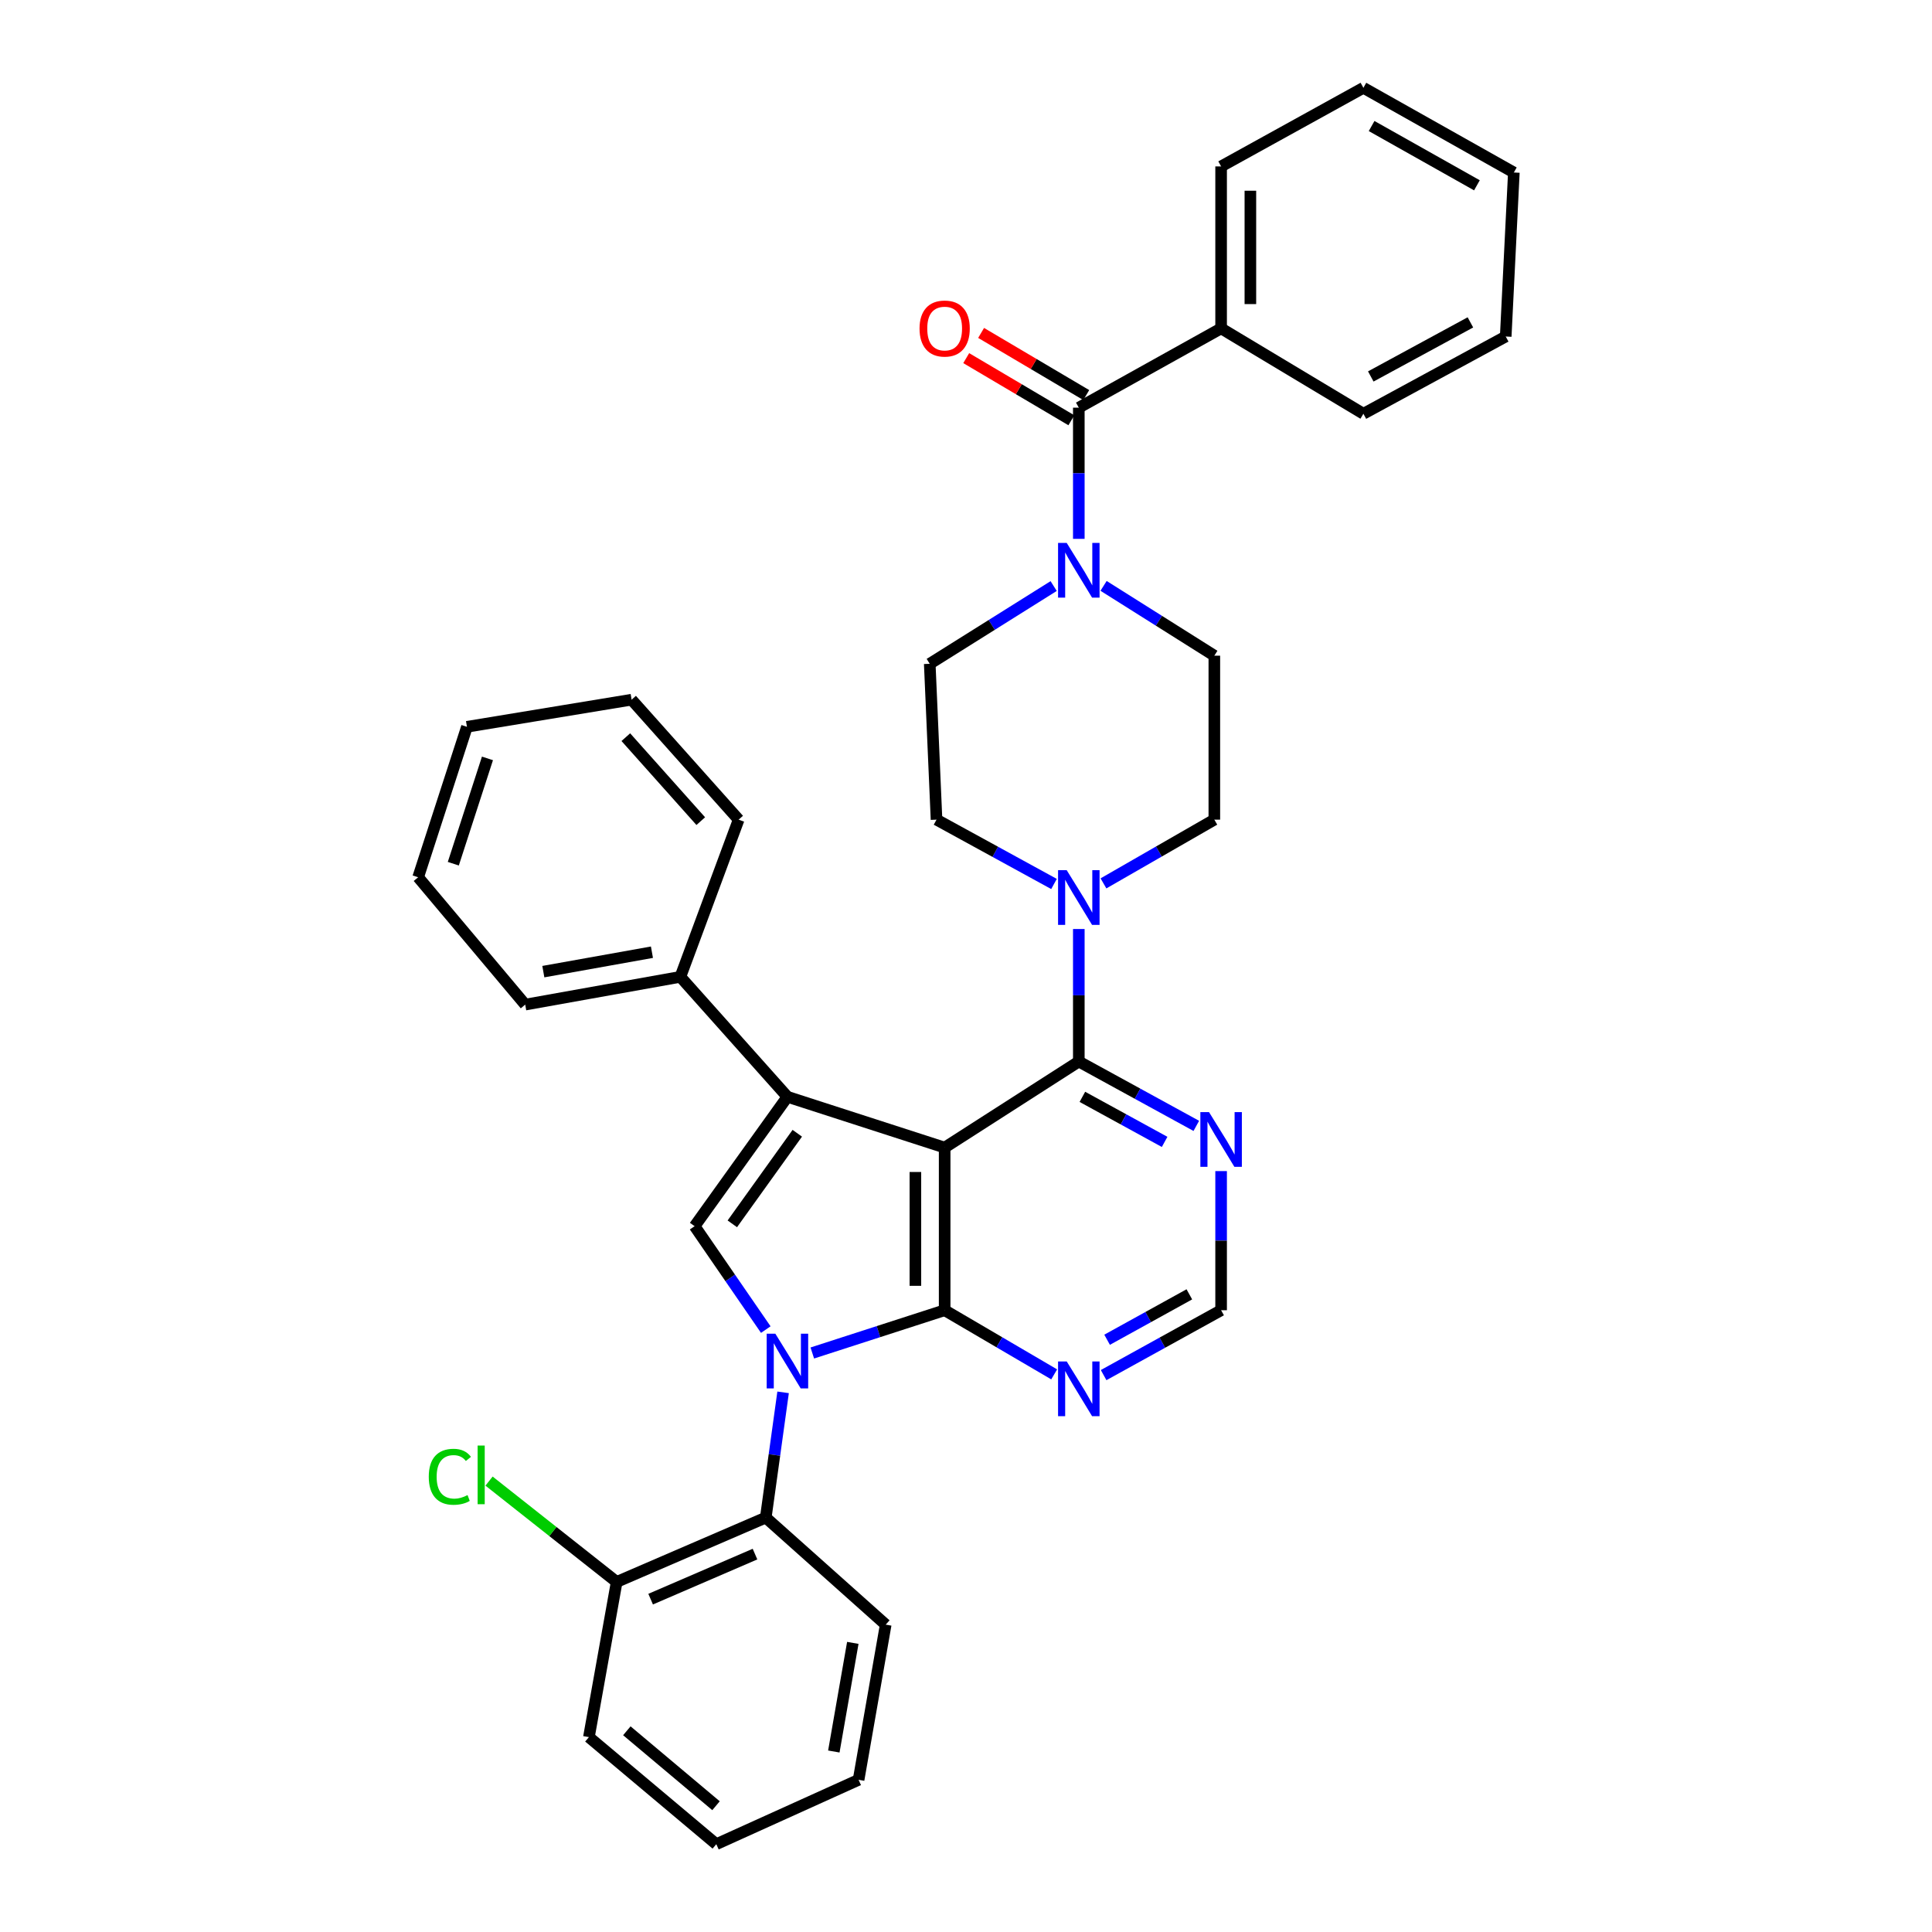 <?xml version='1.0' encoding='iso-8859-1'?>
<svg version='1.1' baseProfile='full'
              xmlns='http://www.w3.org/2000/svg'
                      xmlns:rdkit='http://www.rdkit.org/xml'
                      xmlns:xlink='http://www.w3.org/1999/xlink'
                  xml:space='preserve'
width='1000px' height='1000px' viewBox='0 0 1000 1000'>
<!-- END OF HEADER -->
<rect style='opacity:1.0;fill:#FFFFFF;stroke:none' width='1000' height='1000' x='0' y='0'> </rect>
<path class='bond-1' d='M 488.951,593.994 L 488.951,678.168' style='fill:none;fill-rule:evenodd;stroke:#000000;stroke-width:6px;stroke-linecap:butt;stroke-linejoin:miter;stroke-opacity:1' />
<path class='bond-1' d='M 473.805,606.62 L 473.805,665.542' style='fill:none;fill-rule:evenodd;stroke:#000000;stroke-width:6px;stroke-linecap:butt;stroke-linejoin:miter;stroke-opacity:1' />
<path class='bond-2' d='M 488.951,593.994 L 407.571,567.698' style='fill:none;fill-rule:evenodd;stroke:#000000;stroke-width:6px;stroke-linecap:butt;stroke-linejoin:miter;stroke-opacity:1' />
<path class='bond-4' d='M 488.951,593.994 L 558.391,549.446' style='fill:none;fill-rule:evenodd;stroke:#000000;stroke-width:6px;stroke-linecap:butt;stroke-linejoin:miter;stroke-opacity:1' />
<path class='bond-0' d='M 420.449,700.31 L 454.7,689.239' style='fill:none;fill-rule:evenodd;stroke:#0000FF;stroke-width:6px;stroke-linecap:butt;stroke-linejoin:miter;stroke-opacity:1' />
<path class='bond-0' d='M 454.7,689.239 L 488.951,678.168' style='fill:none;fill-rule:evenodd;stroke:#000000;stroke-width:6px;stroke-linecap:butt;stroke-linejoin:miter;stroke-opacity:1' />
<path class='bond-8' d='M 405.33,720.678 L 400.846,753.088' style='fill:none;fill-rule:evenodd;stroke:#0000FF;stroke-width:6px;stroke-linecap:butt;stroke-linejoin:miter;stroke-opacity:1' />
<path class='bond-8' d='M 400.846,753.088 L 396.363,785.499' style='fill:none;fill-rule:evenodd;stroke:#000000;stroke-width:6px;stroke-linecap:butt;stroke-linejoin:miter;stroke-opacity:1' />
<path class='bond-35' d='M 396.368,688.194 L 377.949,661.433' style='fill:none;fill-rule:evenodd;stroke:#0000FF;stroke-width:6px;stroke-linecap:butt;stroke-linejoin:miter;stroke-opacity:1' />
<path class='bond-35' d='M 377.949,661.433 L 359.531,634.671' style='fill:none;fill-rule:evenodd;stroke:#000000;stroke-width:6px;stroke-linecap:butt;stroke-linejoin:miter;stroke-opacity:1' />
<path class='bond-9' d='M 488.951,678.168 L 517.295,694.772' style='fill:none;fill-rule:evenodd;stroke:#000000;stroke-width:6px;stroke-linecap:butt;stroke-linejoin:miter;stroke-opacity:1' />
<path class='bond-9' d='M 517.295,694.772 L 545.639,711.375' style='fill:none;fill-rule:evenodd;stroke:#0000FF;stroke-width:6px;stroke-linecap:butt;stroke-linejoin:miter;stroke-opacity:1' />
<path class='bond-3' d='M 407.571,567.698 L 359.531,634.671' style='fill:none;fill-rule:evenodd;stroke:#000000;stroke-width:6px;stroke-linecap:butt;stroke-linejoin:miter;stroke-opacity:1' />
<path class='bond-3' d='M 412.673,586.572 L 379.045,633.454' style='fill:none;fill-rule:evenodd;stroke:#000000;stroke-width:6px;stroke-linecap:butt;stroke-linejoin:miter;stroke-opacity:1' />
<path class='bond-12' d='M 407.571,567.698 L 352.159,505.613' style='fill:none;fill-rule:evenodd;stroke:#000000;stroke-width:6px;stroke-linecap:butt;stroke-linejoin:miter;stroke-opacity:1' />
<path class='bond-5' d='M 558.391,549.446 L 558.391,515.15' style='fill:none;fill-rule:evenodd;stroke:#000000;stroke-width:6px;stroke-linecap:butt;stroke-linejoin:miter;stroke-opacity:1' />
<path class='bond-5' d='M 558.391,515.15 L 558.391,480.855' style='fill:none;fill-rule:evenodd;stroke:#0000FF;stroke-width:6px;stroke-linecap:butt;stroke-linejoin:miter;stroke-opacity:1' />
<path class='bond-10' d='M 558.391,549.446 L 588.799,566.1' style='fill:none;fill-rule:evenodd;stroke:#000000;stroke-width:6px;stroke-linecap:butt;stroke-linejoin:miter;stroke-opacity:1' />
<path class='bond-10' d='M 588.799,566.1 L 619.206,582.754' style='fill:none;fill-rule:evenodd;stroke:#0000FF;stroke-width:6px;stroke-linecap:butt;stroke-linejoin:miter;stroke-opacity:1' />
<path class='bond-10' d='M 560.237,567.727 L 581.523,579.385' style='fill:none;fill-rule:evenodd;stroke:#000000;stroke-width:6px;stroke-linecap:butt;stroke-linejoin:miter;stroke-opacity:1' />
<path class='bond-10' d='M 581.523,579.385 L 602.808,591.043' style='fill:none;fill-rule:evenodd;stroke:#0000FF;stroke-width:6px;stroke-linecap:butt;stroke-linejoin:miter;stroke-opacity:1' />
<path class='bond-13' d='M 545.552,457.544 L 515.148,440.897' style='fill:none;fill-rule:evenodd;stroke:#0000FF;stroke-width:6px;stroke-linecap:butt;stroke-linejoin:miter;stroke-opacity:1' />
<path class='bond-13' d='M 515.148,440.897 L 484.744,424.249' style='fill:none;fill-rule:evenodd;stroke:#000000;stroke-width:6px;stroke-linecap:butt;stroke-linejoin:miter;stroke-opacity:1' />
<path class='bond-14' d='M 571.153,457.237 L 599.845,440.743' style='fill:none;fill-rule:evenodd;stroke:#0000FF;stroke-width:6px;stroke-linecap:butt;stroke-linejoin:miter;stroke-opacity:1' />
<path class='bond-14' d='M 599.845,440.743 L 628.537,424.249' style='fill:none;fill-rule:evenodd;stroke:#000000;stroke-width:6px;stroke-linecap:butt;stroke-linejoin:miter;stroke-opacity:1' />
<path class='bond-6' d='M 558.391,211.008 L 558.391,244.959' style='fill:none;fill-rule:evenodd;stroke:#000000;stroke-width:6px;stroke-linecap:butt;stroke-linejoin:miter;stroke-opacity:1' />
<path class='bond-6' d='M 558.391,244.959 L 558.391,278.91' style='fill:none;fill-rule:evenodd;stroke:#0000FF;stroke-width:6px;stroke-linecap:butt;stroke-linejoin:miter;stroke-opacity:1' />
<path class='bond-17' d='M 562.244,204.489 L 535.033,188.406' style='fill:none;fill-rule:evenodd;stroke:#000000;stroke-width:6px;stroke-linecap:butt;stroke-linejoin:miter;stroke-opacity:1' />
<path class='bond-17' d='M 535.033,188.406 L 507.821,172.324' style='fill:none;fill-rule:evenodd;stroke:#FF0000;stroke-width:6px;stroke-linecap:butt;stroke-linejoin:miter;stroke-opacity:1' />
<path class='bond-17' d='M 554.537,217.528 L 527.326,201.446' style='fill:none;fill-rule:evenodd;stroke:#000000;stroke-width:6px;stroke-linecap:butt;stroke-linejoin:miter;stroke-opacity:1' />
<path class='bond-17' d='M 527.326,201.446 L 500.115,185.364' style='fill:none;fill-rule:evenodd;stroke:#FF0000;stroke-width:6px;stroke-linecap:butt;stroke-linejoin:miter;stroke-opacity:1' />
<path class='bond-19' d='M 558.391,211.008 L 632.046,169.969' style='fill:none;fill-rule:evenodd;stroke:#000000;stroke-width:6px;stroke-linecap:butt;stroke-linejoin:miter;stroke-opacity:1' />
<path class='bond-7' d='M 571.204,303.248 L 599.87,321.313' style='fill:none;fill-rule:evenodd;stroke:#0000FF;stroke-width:6px;stroke-linecap:butt;stroke-linejoin:miter;stroke-opacity:1' />
<path class='bond-7' d='M 599.87,321.313 L 628.537,339.377' style='fill:none;fill-rule:evenodd;stroke:#000000;stroke-width:6px;stroke-linecap:butt;stroke-linejoin:miter;stroke-opacity:1' />
<path class='bond-37' d='M 545.374,303.34 L 513.304,323.458' style='fill:none;fill-rule:evenodd;stroke:#0000FF;stroke-width:6px;stroke-linecap:butt;stroke-linejoin:miter;stroke-opacity:1' />
<path class='bond-37' d='M 513.304,323.458 L 481.235,343.576' style='fill:none;fill-rule:evenodd;stroke:#000000;stroke-width:6px;stroke-linecap:butt;stroke-linejoin:miter;stroke-opacity:1' />
<path class='bond-18' d='M 396.363,785.499 L 319.19,818.805' style='fill:none;fill-rule:evenodd;stroke:#000000;stroke-width:6px;stroke-linecap:butt;stroke-linejoin:miter;stroke-opacity:1' />
<path class='bond-18' d='M 390.789,804.402 L 336.768,827.716' style='fill:none;fill-rule:evenodd;stroke:#000000;stroke-width:6px;stroke-linecap:butt;stroke-linejoin:miter;stroke-opacity:1' />
<path class='bond-21' d='M 396.363,785.499 L 458.439,840.911' style='fill:none;fill-rule:evenodd;stroke:#000000;stroke-width:6px;stroke-linecap:butt;stroke-linejoin:miter;stroke-opacity:1' />
<path class='bond-36' d='M 571.234,711.752 L 601.64,694.96' style='fill:none;fill-rule:evenodd;stroke:#0000FF;stroke-width:6px;stroke-linecap:butt;stroke-linejoin:miter;stroke-opacity:1' />
<path class='bond-36' d='M 601.64,694.96 L 632.046,678.168' style='fill:none;fill-rule:evenodd;stroke:#000000;stroke-width:6px;stroke-linecap:butt;stroke-linejoin:miter;stroke-opacity:1' />
<path class='bond-36' d='M 573.033,693.455 L 594.318,681.701' style='fill:none;fill-rule:evenodd;stroke:#0000FF;stroke-width:6px;stroke-linecap:butt;stroke-linejoin:miter;stroke-opacity:1' />
<path class='bond-36' d='M 594.318,681.701 L 615.602,669.946' style='fill:none;fill-rule:evenodd;stroke:#000000;stroke-width:6px;stroke-linecap:butt;stroke-linejoin:miter;stroke-opacity:1' />
<path class='bond-11' d='M 632.046,606.156 L 632.046,642.162' style='fill:none;fill-rule:evenodd;stroke:#0000FF;stroke-width:6px;stroke-linecap:butt;stroke-linejoin:miter;stroke-opacity:1' />
<path class='bond-11' d='M 632.046,642.162 L 632.046,678.168' style='fill:none;fill-rule:evenodd;stroke:#000000;stroke-width:6px;stroke-linecap:butt;stroke-linejoin:miter;stroke-opacity:1' />
<path class='bond-22' d='M 352.159,505.613 L 271.848,519.985' style='fill:none;fill-rule:evenodd;stroke:#000000;stroke-width:6px;stroke-linecap:butt;stroke-linejoin:miter;stroke-opacity:1' />
<path class='bond-22' d='M 337.444,492.859 L 281.226,502.92' style='fill:none;fill-rule:evenodd;stroke:#000000;stroke-width:6px;stroke-linecap:butt;stroke-linejoin:miter;stroke-opacity:1' />
<path class='bond-23' d='M 352.159,505.613 L 382.327,424.249' style='fill:none;fill-rule:evenodd;stroke:#000000;stroke-width:6px;stroke-linecap:butt;stroke-linejoin:miter;stroke-opacity:1' />
<path class='bond-16' d='M 484.744,424.249 L 481.235,343.576' style='fill:none;fill-rule:evenodd;stroke:#000000;stroke-width:6px;stroke-linecap:butt;stroke-linejoin:miter;stroke-opacity:1' />
<path class='bond-15' d='M 628.537,424.249 L 628.537,339.377' style='fill:none;fill-rule:evenodd;stroke:#000000;stroke-width:6px;stroke-linecap:butt;stroke-linejoin:miter;stroke-opacity:1' />
<path class='bond-20' d='M 319.19,818.805 L 286.158,792.709' style='fill:none;fill-rule:evenodd;stroke:#000000;stroke-width:6px;stroke-linecap:butt;stroke-linejoin:miter;stroke-opacity:1' />
<path class='bond-20' d='M 286.158,792.709 L 253.127,766.613' style='fill:none;fill-rule:evenodd;stroke:#00CC00;stroke-width:6px;stroke-linecap:butt;stroke-linejoin:miter;stroke-opacity:1' />
<path class='bond-24' d='M 319.19,818.805 L 304.817,899.134' style='fill:none;fill-rule:evenodd;stroke:#000000;stroke-width:6px;stroke-linecap:butt;stroke-linejoin:miter;stroke-opacity:1' />
<path class='bond-25' d='M 632.046,169.969 L 632.046,86.14' style='fill:none;fill-rule:evenodd;stroke:#000000;stroke-width:6px;stroke-linecap:butt;stroke-linejoin:miter;stroke-opacity:1' />
<path class='bond-25' d='M 647.193,157.395 L 647.193,98.715' style='fill:none;fill-rule:evenodd;stroke:#000000;stroke-width:6px;stroke-linecap:butt;stroke-linejoin:miter;stroke-opacity:1' />
<path class='bond-26' d='M 632.046,169.969 L 705.693,214.164' style='fill:none;fill-rule:evenodd;stroke:#000000;stroke-width:6px;stroke-linecap:butt;stroke-linejoin:miter;stroke-opacity:1' />
<path class='bond-27' d='M 458.439,840.911 L 444.403,921.231' style='fill:none;fill-rule:evenodd;stroke:#000000;stroke-width:6px;stroke-linecap:butt;stroke-linejoin:miter;stroke-opacity:1' />
<path class='bond-27' d='M 441.413,850.352 L 431.588,906.576' style='fill:none;fill-rule:evenodd;stroke:#000000;stroke-width:6px;stroke-linecap:butt;stroke-linejoin:miter;stroke-opacity:1' />
<path class='bond-30' d='M 271.848,519.985 L 216.436,454.063' style='fill:none;fill-rule:evenodd;stroke:#000000;stroke-width:6px;stroke-linecap:butt;stroke-linejoin:miter;stroke-opacity:1' />
<path class='bond-29' d='M 382.327,424.249 L 326.915,362.156' style='fill:none;fill-rule:evenodd;stroke:#000000;stroke-width:6px;stroke-linecap:butt;stroke-linejoin:miter;stroke-opacity:1' />
<path class='bond-29' d='M 362.714,425.021 L 323.925,381.555' style='fill:none;fill-rule:evenodd;stroke:#000000;stroke-width:6px;stroke-linecap:butt;stroke-linejoin:miter;stroke-opacity:1' />
<path class='bond-39' d='M 304.817,899.134 L 370.756,954.545' style='fill:none;fill-rule:evenodd;stroke:#000000;stroke-width:6px;stroke-linecap:butt;stroke-linejoin:miter;stroke-opacity:1' />
<path class='bond-39' d='M 324.453,895.849 L 370.61,934.638' style='fill:none;fill-rule:evenodd;stroke:#000000;stroke-width:6px;stroke-linecap:butt;stroke-linejoin:miter;stroke-opacity:1' />
<path class='bond-28' d='M 632.046,86.14 L 705.693,45.455' style='fill:none;fill-rule:evenodd;stroke:#000000;stroke-width:6px;stroke-linecap:butt;stroke-linejoin:miter;stroke-opacity:1' />
<path class='bond-31' d='M 705.693,214.164 L 779.356,174.177' style='fill:none;fill-rule:evenodd;stroke:#000000;stroke-width:6px;stroke-linecap:butt;stroke-linejoin:miter;stroke-opacity:1' />
<path class='bond-31' d='M 709.516,194.854 L 761.081,166.863' style='fill:none;fill-rule:evenodd;stroke:#000000;stroke-width:6px;stroke-linecap:butt;stroke-linejoin:miter;stroke-opacity:1' />
<path class='bond-32' d='M 444.403,921.231 L 370.756,954.545' style='fill:none;fill-rule:evenodd;stroke:#000000;stroke-width:6px;stroke-linecap:butt;stroke-linejoin:miter;stroke-opacity:1' />
<path class='bond-40' d='M 705.693,45.455 L 783.564,89.287' style='fill:none;fill-rule:evenodd;stroke:#000000;stroke-width:6px;stroke-linecap:butt;stroke-linejoin:miter;stroke-opacity:1' />
<path class='bond-40' d='M 709.944,65.229 L 764.453,95.912' style='fill:none;fill-rule:evenodd;stroke:#000000;stroke-width:6px;stroke-linecap:butt;stroke-linejoin:miter;stroke-opacity:1' />
<path class='bond-34' d='M 326.915,362.156 L 241.689,376.192' style='fill:none;fill-rule:evenodd;stroke:#000000;stroke-width:6px;stroke-linecap:butt;stroke-linejoin:miter;stroke-opacity:1' />
<path class='bond-38' d='M 216.436,454.063 L 241.689,376.192' style='fill:none;fill-rule:evenodd;stroke:#000000;stroke-width:6px;stroke-linecap:butt;stroke-linejoin:miter;stroke-opacity:1' />
<path class='bond-38' d='M 234.632,447.055 L 252.309,392.545' style='fill:none;fill-rule:evenodd;stroke:#000000;stroke-width:6px;stroke-linecap:butt;stroke-linejoin:miter;stroke-opacity:1' />
<path class='bond-33' d='M 779.356,174.177 L 783.564,89.287' style='fill:none;fill-rule:evenodd;stroke:#000000;stroke-width:6px;stroke-linecap:butt;stroke-linejoin:miter;stroke-opacity:1' />
<path  class='atom-1' d='M 401.311 690.313
L 410.591 705.313
Q 411.511 706.793, 412.991 709.473
Q 414.471 712.153, 414.551 712.313
L 414.551 690.313
L 418.311 690.313
L 418.311 718.633
L 414.431 718.633
L 404.471 702.233
Q 403.311 700.313, 402.071 698.113
Q 400.871 695.913, 400.511 695.233
L 400.511 718.633
L 396.831 718.633
L 396.831 690.313
L 401.311 690.313
' fill='#0000FF'/>
<path  class='atom-6' d='M 552.131 450.413
L 561.411 465.413
Q 562.331 466.893, 563.811 469.573
Q 565.291 472.253, 565.371 472.413
L 565.371 450.413
L 569.131 450.413
L 569.131 478.733
L 565.251 478.733
L 555.291 462.333
Q 554.131 460.413, 552.891 458.213
Q 551.691 456.013, 551.331 455.333
L 551.331 478.733
L 547.651 478.733
L 547.651 450.413
L 552.131 450.413
' fill='#0000FF'/>
<path  class='atom-8' d='M 552.131 281.014
L 561.411 296.014
Q 562.331 297.494, 563.811 300.174
Q 565.291 302.854, 565.371 303.014
L 565.371 281.014
L 569.131 281.014
L 569.131 309.334
L 565.251 309.334
L 555.291 292.934
Q 554.131 291.014, 552.891 288.814
Q 551.691 286.614, 551.331 285.934
L 551.331 309.334
L 547.651 309.334
L 547.651 281.014
L 552.131 281.014
' fill='#0000FF'/>
<path  class='atom-10' d='M 552.131 704.685
L 561.411 719.685
Q 562.331 721.165, 563.811 723.845
Q 565.291 726.525, 565.371 726.685
L 565.371 704.685
L 569.131 704.685
L 569.131 733.005
L 565.251 733.005
L 555.291 716.605
Q 554.131 714.685, 552.891 712.485
Q 551.691 710.285, 551.331 709.605
L 551.331 733.005
L 547.651 733.005
L 547.651 704.685
L 552.131 704.685
' fill='#0000FF'/>
<path  class='atom-11' d='M 625.786 575.627
L 635.066 590.627
Q 635.986 592.107, 637.466 594.787
Q 638.946 597.467, 639.026 597.627
L 639.026 575.627
L 642.786 575.627
L 642.786 603.947
L 638.906 603.947
L 628.946 587.547
Q 627.786 585.627, 626.546 583.427
Q 625.346 581.227, 624.986 580.547
L 624.986 603.947
L 621.306 603.947
L 621.306 575.627
L 625.786 575.627
' fill='#0000FF'/>
<path  class='atom-18' d='M 475.951 170.049
Q 475.951 163.249, 479.311 159.449
Q 482.671 155.649, 488.951 155.649
Q 495.231 155.649, 498.591 159.449
Q 501.951 163.249, 501.951 170.049
Q 501.951 176.929, 498.551 180.849
Q 495.151 184.729, 488.951 184.729
Q 482.711 184.729, 479.311 180.849
Q 475.951 176.969, 475.951 170.049
M 488.951 181.529
Q 493.271 181.529, 495.591 178.649
Q 497.951 175.729, 497.951 170.049
Q 497.951 164.489, 495.591 161.689
Q 493.271 158.849, 488.951 158.849
Q 484.631 158.849, 482.271 161.649
Q 479.951 164.449, 479.951 170.049
Q 479.951 175.769, 482.271 178.649
Q 484.631 181.529, 488.951 181.529
' fill='#FF0000'/>
<path  class='atom-21' d='M 221.932 764.374
Q 221.932 757.334, 225.212 753.654
Q 228.532 749.934, 234.812 749.934
Q 240.652 749.934, 243.772 754.054
L 241.132 756.214
Q 238.852 753.214, 234.812 753.214
Q 230.532 753.214, 228.252 756.094
Q 226.012 758.934, 226.012 764.374
Q 226.012 769.974, 228.332 772.854
Q 230.692 775.734, 235.252 775.734
Q 238.372 775.734, 242.012 773.854
L 243.132 776.854
Q 241.652 777.814, 239.412 778.374
Q 237.172 778.934, 234.692 778.934
Q 228.532 778.934, 225.212 775.174
Q 221.932 771.414, 221.932 764.374
' fill='#00CC00'/>
<path  class='atom-21' d='M 247.212 748.214
L 250.892 748.214
L 250.892 778.574
L 247.212 778.574
L 247.212 748.214
' fill='#00CC00'/>
</svg>

